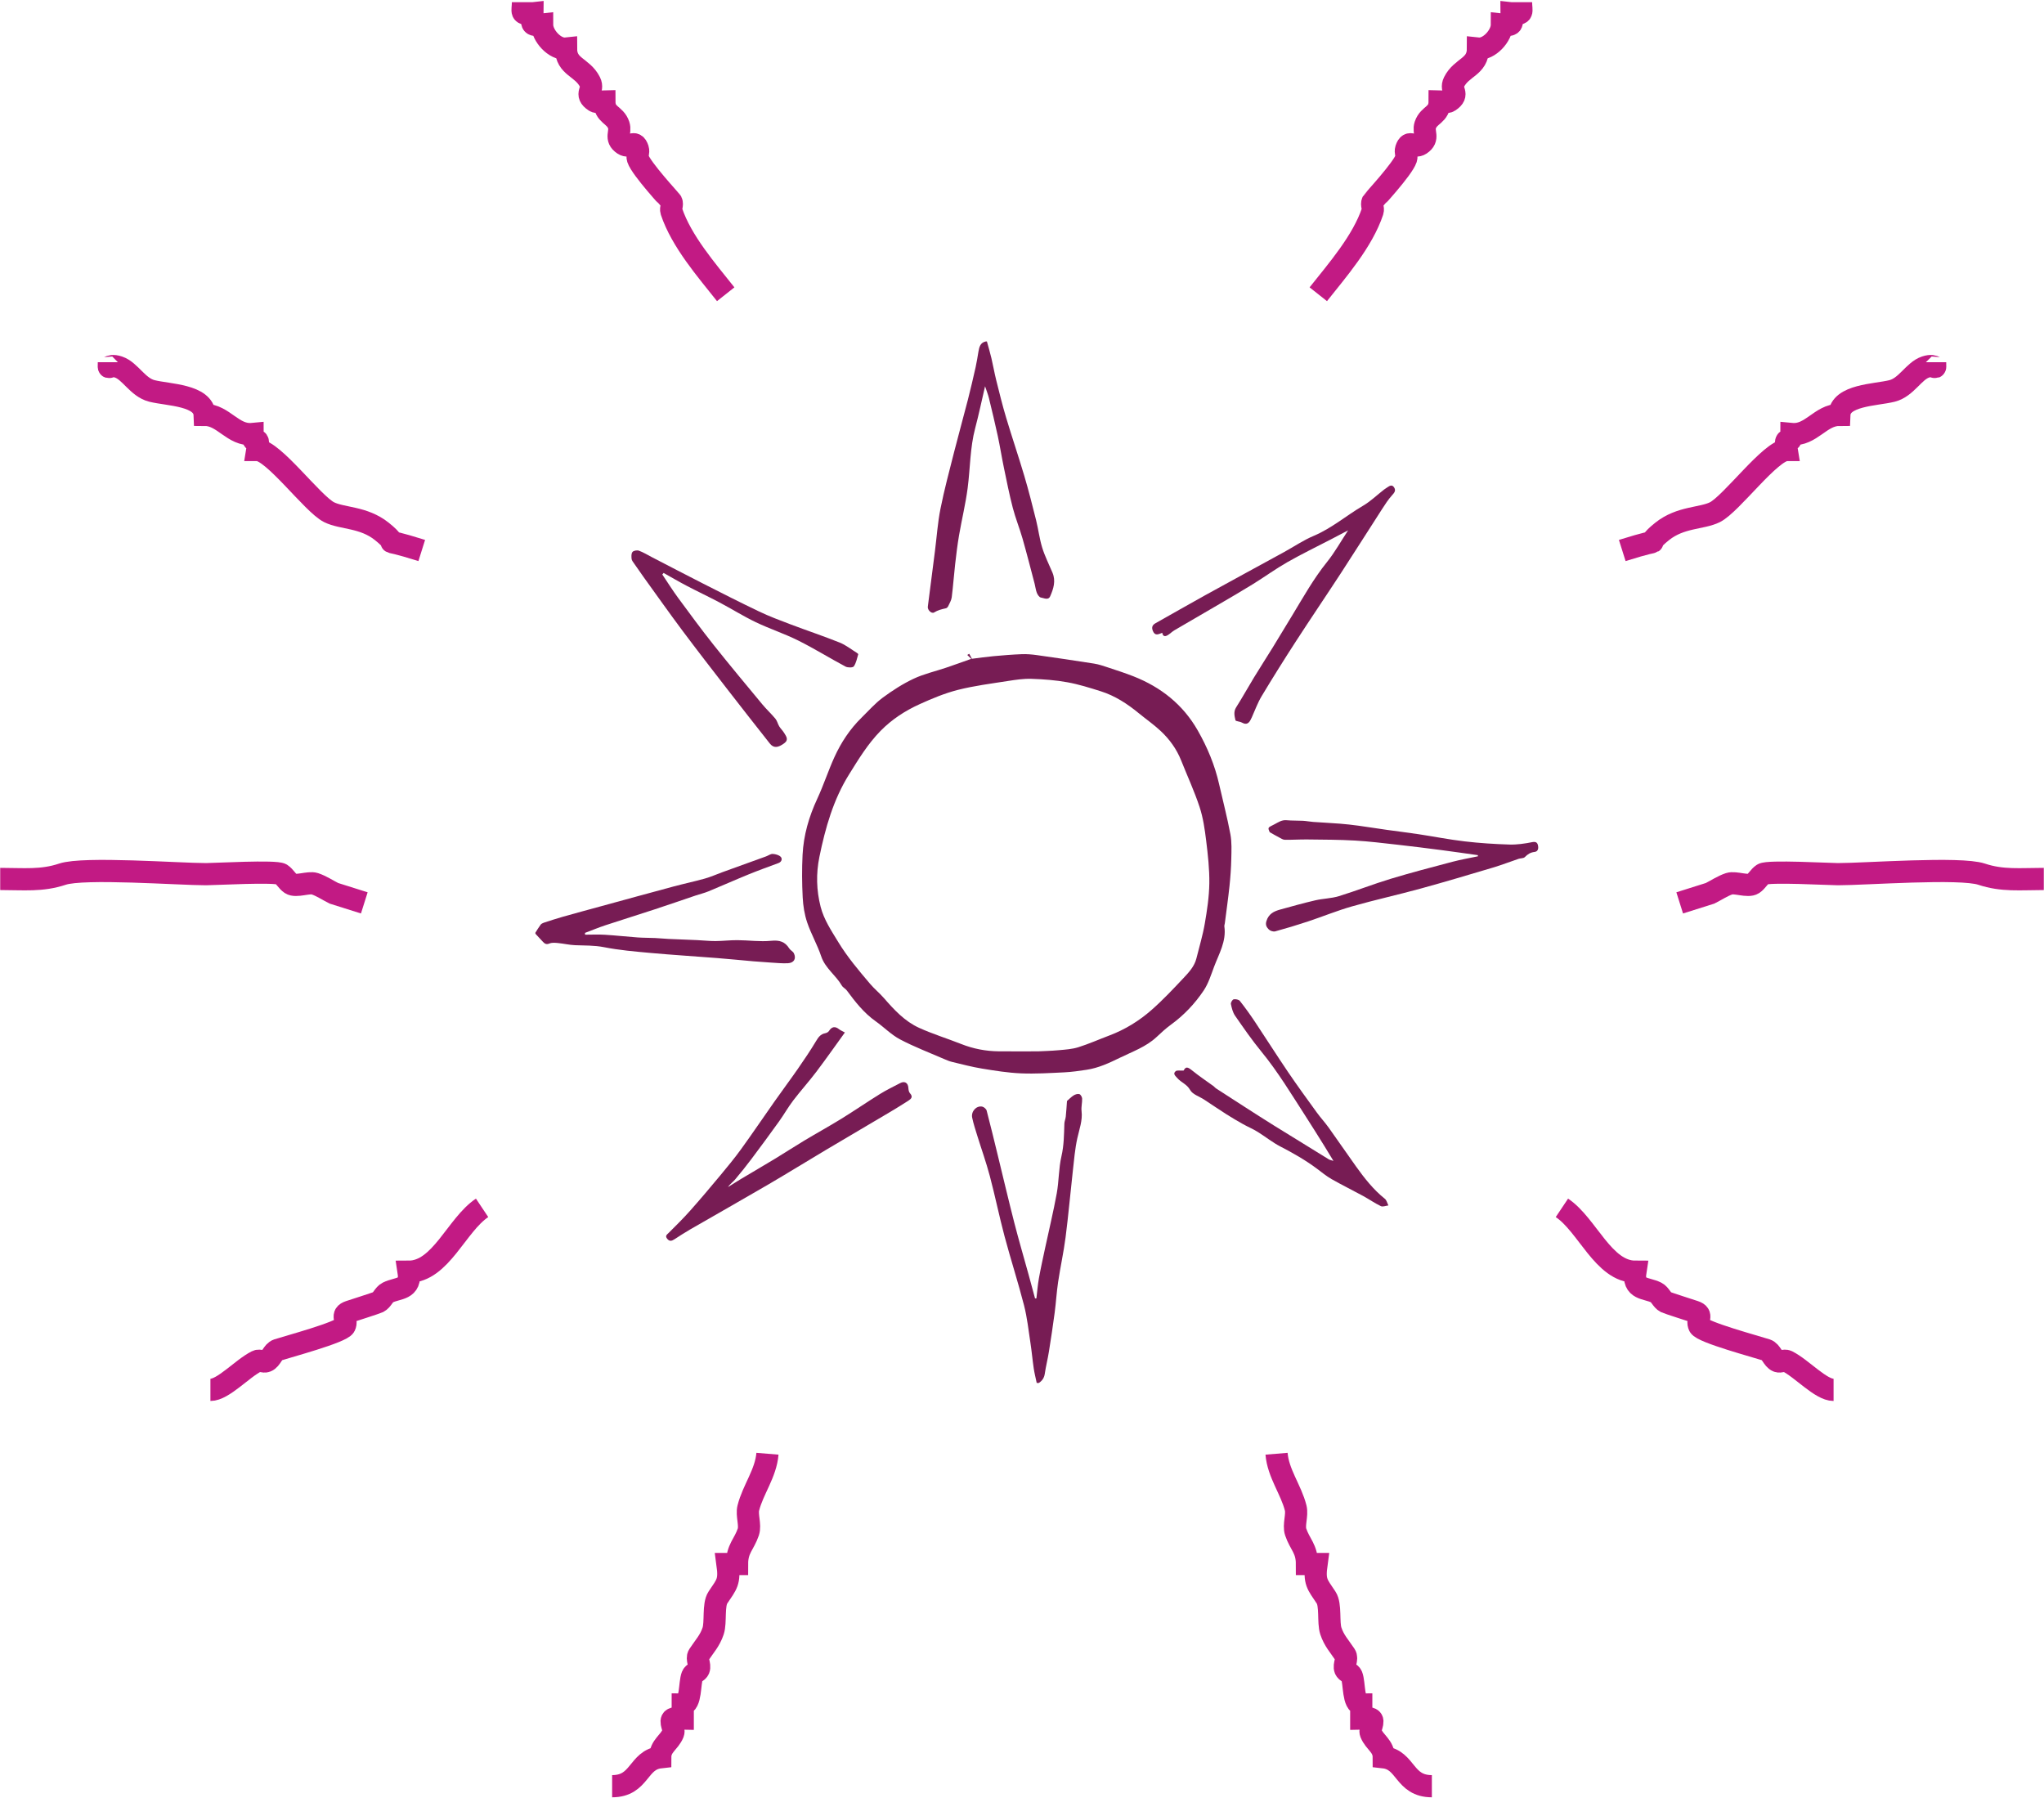 <?xml version="1.0" encoding="UTF-8" standalone="no"?>
<svg width="921px" height="810px" viewBox="0 0 921 810" version="1.1" xmlns="http://www.w3.org/2000/svg" xmlns:xlink="http://www.w3.org/1999/xlink" xmlns:sketch="http://www.bohemiancoding.com/sketch/ns">
    <!-- Generator: Sketch 3.0.3 (7891) - http://www.bohemiancoding.com/sketch -->
    <title>Anemia / Sun</title>
    <desc>Created with Sketch.</desc>
    <defs></defs>
    <g id="Page-Specific-Art" stroke="none" stroke-width="1" fill="none" fill-rule="evenodd" sketch:type="MSPage">
        <g id="Fun-Facts-&amp;-Tidbits---Icons" sketch:type="MSArtboardGroup" transform="translate(-2994, -360)">
            <g id="Anemia-/-Sun" sketch:type="MSLayerGroup" transform="translate(2994, 361)">
                <g id="Icon-Lines-10" stroke="#C21A84" stroke-width="10" sketch:type="MSShapeGroup">
                    <g id="Lines-Right" transform="translate(575.443, 0)">
                        <path d="M18.562,131.577 C27.096,120.804 38.521,107.743 43.035,94.185 C43.49,92.82 42.391,91.155 43.035,89.868 C43.253,89.435 56.584,75.138 58.142,70.468 C58.598,69.103 57.686,67.517 58.142,66.152 C59.669,61.583 61.621,66 64.61,64.005 C68.659,61.303 65.658,58.712 66.77,55.384 C68.417,50.453 73.238,51.052 73.238,44.605 C74.677,44.605 76.359,45.403 77.557,44.605 C82.525,41.296 77.781,39.845 79.717,35.972 C83.144,29.115 90.504,29.282 90.504,20.888 C95.503,21.427 101.291,15.098 101.291,10.109 C107.148,10.791 105.599,9.452 105.599,5.043 C111.467,5.725 109.919,4.394 109.919,-0.023" id="Path"></path>
                        <path d="M155.523,247.036 C178.653,239.748 162.656,247.104 173.529,238.415 C181.787,231.815 191.38,232.718 197.263,229.782 C204.688,226.078 222.459,201.761 229.625,201.761 C228.227,193.293 231.773,201.192 231.773,194.548 C240.596,195.396 244.838,185.916 253.348,185.916 C253.715,176.918 269.635,177.008 277.082,175.148 C283.572,173.527 286.854,166.136 292.177,164.369 C297.217,162.696 296.497,166.644 296.497,162.211" id="Path"></path>
                        <path d="M181.406,405.805 C185.972,404.366 190.537,402.928 195.103,401.489 C197.979,400.05 200.68,398.19 203.731,397.173 C206.425,396.275 212.172,398.731 214.518,397.173 C216.211,396.048 217.144,393.993 218.838,392.868 C221.188,391.306 248.991,392.868 252.7,392.868 C265.008,392.868 307.781,389.65 317.424,392.868 C326.791,395.993 334.855,395.026 345.466,395.026" id="Path"></path>
                        <path d="M128.333,543.209 C139.832,550.894 146.989,571.991 161.446,571.991 C160.154,580.316 166.294,579.099 170.823,581.362 C172.645,582.272 173.322,584.767 175.143,585.678 C176.023,586.119 186.589,589.486 188.078,589.983 C192.251,591.375 188.831,593.646 190.238,596.458 C191.644,599.268 216.396,605.897 220.44,607.237 C222.706,607.987 223.296,611.399 225.51,612.291 C226.842,612.828 228.534,611.649 229.818,612.291 C236.525,615.646 244.957,625.229 250.745,625.229" id="Path"></path>
                        <path d="M-0.25,654 C0.485,662.913 6.3,670.174 8.377,678.466 C9.187,681.696 7.323,686.09 8.377,689.245 C10.247,694.839 13.447,696.744 13.447,703.682 L17.755,703.682 C16.636,711.763 18.059,712.758 22.075,718.777 C24.296,722.106 22.926,729.981 24.223,733.861 C25.681,738.225 27.946,740.516 30.702,744.64 C31.902,746.435 29.896,749.113 30.702,751.115 C31.214,752.386 33.099,752.751 33.612,754.023 C34.95,757.34 34.112,766.949 37.92,766.949 C37.92,769.107 37.92,771.265 37.92,773.423 C39.36,773.423 40.951,772.782 42.24,773.423 C44.17,774.382 41.435,777.887 42.24,779.886 C43.955,784.145 48.06,785.604 48.06,790.767 C58.269,791.91 57.054,803.796 69.737,803.796" id="Path"></path>
                    </g>
                    <g id="Lines-Left" transform="translate(172.778, 402) scale(-1, 1) translate(-172.778, -402) ">
                        <path d="M18.562,131.577 C27.096,120.804 38.521,107.743 43.035,94.185 C43.49,92.82 42.391,91.155 43.035,89.868 C43.253,89.435 56.584,75.138 58.142,70.468 C58.598,69.103 57.686,67.517 58.142,66.152 C59.669,61.583 61.621,66 64.61,64.005 C68.659,61.303 65.658,58.712 66.77,55.384 C68.417,50.453 73.238,51.052 73.238,44.605 C74.677,44.605 76.359,45.403 77.557,44.605 C82.525,41.296 77.781,39.845 79.717,35.972 C83.144,29.115 90.504,29.282 90.504,20.888 C95.503,21.427 101.291,15.098 101.291,10.109 C107.148,10.791 105.599,9.452 105.599,5.043 C111.467,5.725 109.919,4.394 109.919,-0.023" id="Path"></path>
                        <path d="M155.523,247.036 C178.653,239.748 162.656,247.104 173.529,238.415 C181.787,231.815 191.38,232.718 197.263,229.782 C204.688,226.078 222.459,201.761 229.625,201.761 C228.227,193.293 231.773,201.192 231.773,194.548 C240.596,195.396 244.838,185.916 253.348,185.916 C253.715,176.918 269.635,177.008 277.082,175.148 C283.572,173.527 286.854,166.136 292.177,164.369 C297.217,162.696 296.497,166.644 296.497,162.211" id="Path"></path>
                        <path d="M181.406,405.805 C185.972,404.366 190.537,402.928 195.103,401.489 C197.979,400.05 200.68,398.19 203.731,397.173 C206.425,396.275 212.172,398.731 214.518,397.173 C216.211,396.048 217.144,393.993 218.838,392.868 C221.188,391.306 248.991,392.868 252.7,392.868 C265.008,392.868 307.781,389.65 317.424,392.868 C326.791,395.993 334.855,395.026 345.466,395.026" id="Path"></path>
                        <path d="M128.333,543.209 C139.832,550.894 146.989,571.991 161.446,571.991 C160.154,580.316 166.294,579.099 170.823,581.362 C172.645,582.272 173.322,584.767 175.143,585.678 C176.023,586.119 186.589,589.486 188.078,589.983 C192.251,591.375 188.831,593.646 190.238,596.458 C191.644,599.268 216.396,605.897 220.44,607.237 C222.706,607.987 223.296,611.399 225.51,612.291 C226.842,612.828 228.534,611.649 229.818,612.291 C236.525,615.646 244.957,625.229 250.745,625.229" id="Path"></path>
                        <path d="M-0.25,654 C0.485,662.913 6.3,670.174 8.377,678.466 C9.187,681.696 7.323,686.09 8.377,689.245 C10.247,694.839 13.447,696.744 13.447,703.682 L17.755,703.682 C16.636,711.763 18.059,712.758 22.075,718.777 C24.296,722.106 22.926,729.981 24.223,733.861 C25.681,738.225 27.946,740.516 30.702,744.64 C31.902,746.435 29.896,749.113 30.702,751.115 C31.214,752.386 33.099,752.751 33.612,754.023 C34.95,757.34 34.112,766.949 37.92,766.949 C37.92,769.107 37.92,771.265 37.92,773.423 C39.36,773.423 40.951,772.782 42.24,773.423 C44.17,774.382 41.435,777.887 42.24,779.886 C43.955,784.145 48.06,785.604 48.06,790.767 C58.269,791.91 57.054,803.796 69.737,803.796" id="Path"></path>
                    </g>
                </g>
                <g id="Icon" transform="translate(241, 153)" fill="#771C54" sketch:type="MSShapeGroup">
                    <path d="M203.687,-0.161 C204.371,2.362 205.125,4.869 205.726,7.412 C206.507,10.719 207.079,14.077 207.902,17.372 C209.301,22.976 210.679,28.592 212.334,34.122 C214.97,42.935 217.94,51.648 220.554,60.467 C222.506,67.053 224.189,73.721 225.854,80.387 C226.882,84.495 227.368,88.755 228.616,92.787 C229.808,96.642 231.671,100.291 233.239,104.03 C234.8,107.753 233.696,111.282 232.201,114.652 C231.334,116.608 229.379,115.436 228.006,115.226 C227.294,115.118 226.53,113.963 226.192,113.12 C225.679,111.838 225.556,110.406 225.2,109.056 C223.406,102.262 221.683,95.448 219.752,88.693 C218.42,84.028 216.57,79.506 215.35,74.816 C213.797,68.841 212.597,62.773 211.341,56.724 C210.352,51.961 209.601,47.149 208.577,42.395 C207.346,36.68 205.966,30.996 204.584,25.315 C204.204,23.75 203.587,22.243 202.856,20.041 C201.284,26.77 200.008,32.889 198.408,38.923 C196.057,47.794 196.186,56.941 195.01,65.937 C194.079,73.056 192.359,80.069 191.142,87.155 C190.398,91.481 189.877,95.849 189.378,100.212 C188.811,105.176 188.466,110.167 187.836,115.122 C187.661,116.495 186.858,117.802 186.257,119.098 C186.07,119.5 185.639,119.971 185.241,120.059 C183.378,120.476 181.598,120.885 179.892,121.947 C178.741,122.663 176.875,120.823 177.059,119.364 C178.112,111.046 179.203,102.732 180.263,94.415 C181.079,88.024 181.503,81.557 182.759,75.255 C184.47,66.675 186.745,58.203 188.897,49.715 C190.888,41.856 193.079,34.047 195.097,26.194 C196.358,21.282 197.499,16.338 198.616,11.391 C199.131,9.104 199.462,6.776 199.869,4.465 C200.235,2.381 200.675,0.357 203.209,-0.161 L203.687,-0.161" id="Fill-1"></path>
                    <path d="M0.248,266.225 C1.021,265.025 1.742,263.786 2.594,262.644 C2.909,262.221 3.495,261.917 4.018,261.746 C6.866,260.814 9.716,259.875 12.6,259.06 C18.365,257.428 24.152,255.869 29.933,254.29 C40.774,251.327 51.609,248.339 62.465,245.426 C67.158,244.166 71.922,243.164 76.599,241.85 C79.284,241.094 81.853,239.935 84.484,238.981 C91.053,236.599 97.63,234.236 104.199,231.852 C105.207,231.486 106.211,230.691 107.18,230.744 C108.437,230.815 109.992,231.222 110.797,232.072 C111.566,232.883 111.287,234.301 109.764,234.866 C105.246,236.54 100.711,238.173 96.251,239.993 C90.217,242.455 84.264,245.115 78.24,247.602 C76.375,248.372 74.384,248.833 72.466,249.478 C66.326,251.545 60.209,253.68 54.054,255.701 C46.647,258.136 39.196,260.438 31.793,262.887 C28.685,263.915 25.652,265.172 22.586,266.326 C22.6,266.594 22.614,266.863 22.628,267.132 C25.608,267.132 28.597,266.985 31.566,267.166 C36.492,267.465 41.403,268.023 46.328,268.376 C48.956,268.565 51.6,268.523 54.234,268.642 C56.241,268.735 58.241,268.955 60.248,269.049 C64.514,269.246 68.783,269.382 73.05,269.576 C75.815,269.701 78.579,270.017 81.343,270.007 C84.655,269.994 87.967,269.58 91.276,269.6 C96.339,269.631 101.45,270.379 106.448,269.883 C110.188,269.511 112.694,270.234 114.644,273.355 C115.159,274.18 116.297,274.653 116.707,275.501 C117.875,277.918 116.779,279.85 114.026,279.995 C111.461,280.131 108.87,279.849 106.294,279.697 C103.713,279.545 101.133,279.357 98.557,279.133 C93.053,278.656 87.555,278.096 82.047,277.66 C72.037,276.869 62.01,276.256 52.011,275.352 C45.018,274.72 37.981,274.112 31.11,272.756 C26.736,271.893 22.454,272.055 18.114,271.87 C15.55,271.76 13.011,271.152 10.447,270.904 C9.177,270.781 7.743,270.638 6.624,271.094 C5.191,271.678 4.427,271.232 3.572,270.273 C2.49,269.06 1.358,267.891 0.248,266.702 L0.248,266.225" id="Fill-2"></path>
                    <path d="M196.635,142.851 C195.807,142.04 195.327,141.571 194.846,141.099 C194.809,141.121 195.217,140.872 195.719,140.564 C196.172,141.408 196.568,142.144 196.931,142.821 C200.167,142.424 203.412,141.945 206.675,141.645 C210.894,141.257 215.122,140.911 219.355,140.747 C221.621,140.659 223.926,140.848 226.178,141.164 C234.793,142.373 243.401,143.632 251.993,144.995 C254.123,145.332 256.204,146.058 258.264,146.737 C262.09,148.001 265.933,149.233 269.679,150.706 C282.101,155.593 292.059,163.456 298.729,175.184 C303.043,182.767 306.373,190.743 308.307,199.278 C310.013,206.812 311.984,214.294 313.401,221.88 C314.074,225.487 313.883,229.287 313.802,232.994 C313.712,237.073 313.423,241.159 312.995,245.218 C312.404,250.83 311.604,256.421 310.888,262.02 C310.829,262.489 310.615,262.972 310.68,263.418 C311.646,270.127 308.244,275.73 306.037,281.613 C304.673,285.245 303.501,289.094 301.378,292.267 C297.377,298.248 292.416,303.467 286.525,307.746 C284.259,309.392 282.189,311.325 280.138,313.242 C275.395,317.671 269.361,319.772 263.693,322.545 C258.849,324.915 253.97,327.202 248.577,328.008 C245.237,328.508 241.876,329.001 238.508,329.163 C232.023,329.473 225.513,329.891 219.041,329.616 C213.165,329.366 207.298,328.422 201.48,327.468 C196.944,326.726 192.48,325.533 188.002,324.465 C186.771,324.171 185.578,323.667 184.411,323.159 C177.763,320.268 170.949,317.683 164.554,314.309 C160.57,312.209 157.303,308.788 153.574,306.156 C148.265,302.41 144.365,297.409 140.57,292.272 C139.948,291.43 138.81,290.93 138.302,290.047 C135.617,285.379 130.833,282.292 129.022,276.881 C127.282,271.679 124.473,266.837 122.713,261.641 C121.497,258.051 120.88,254.147 120.684,250.348 C120.355,243.964 120.304,237.538 120.628,231.154 C121.077,222.324 123.49,213.959 127.243,205.904 C130.103,199.767 132.181,193.269 134.99,187.107 C138.001,180.504 141.981,174.461 147.217,169.343 C150.34,166.29 153.25,162.933 156.732,160.355 C161.094,157.126 165.745,154.134 170.641,151.822 C175.256,149.643 180.36,148.508 185.231,146.861 C188.813,145.651 192.366,144.356 196.635,142.851 L196.635,142.851 Z M226.711,319.697 C228.827,319.588 232.466,319.507 236.083,319.18 C239.041,318.912 242.088,318.72 244.889,317.838 C249.646,316.34 254.229,314.297 258.904,312.533 C265.955,309.873 272.303,305.951 277.903,301.025 C282.985,296.556 287.651,291.594 292.291,286.652 C294.705,284.08 297.197,281.424 298.092,277.799 C299.375,272.605 300.943,267.459 301.851,262.2 C302.888,256.192 303.815,250.087 303.904,244.012 C303.998,237.601 303.267,231.149 302.484,224.765 C301.858,219.667 301.121,214.478 299.525,209.628 C297.189,202.521 294.014,195.691 291.249,188.721 C289.187,183.52 285.978,179.079 281.941,175.317 C278.837,172.423 275.322,169.975 272.031,167.279 C266.905,163.078 261.403,159.489 255.052,157.481 C250.075,155.908 245.054,154.325 239.933,153.403 C234.616,152.446 229.165,152.033 223.756,151.856 C220.204,151.739 216.597,152.287 213.062,152.843 C205.574,154.019 198.009,154.966 190.681,156.822 C184.756,158.323 178.999,160.723 173.41,163.258 C166.884,166.219 160.914,170.068 155.783,175.294 C150.024,181.159 145.842,188.086 141.57,194.934 C134.469,206.317 130.881,219.048 128.212,232.088 C126.666,239.647 126.868,247.161 128.761,254.555 C130.245,260.355 133.594,265.324 136.689,270.418 C140.833,277.241 145.946,283.269 151.073,289.304 C153.001,291.574 155.36,293.475 157.313,295.724 C161.904,301.012 166.691,306.175 173.126,309.102 C179.283,311.903 185.803,313.893 192.105,316.391 C197.579,318.56 203.231,319.639 209.092,319.687 C214.459,319.731 219.826,319.697 226.711,319.697 L226.711,319.697 Z" id="Fill-3"></path>
                    <path d="M139.696,311.197 C135.37,317.172 131.178,323.162 126.768,328.986 C123.446,333.375 119.739,337.472 116.401,341.851 C114.123,344.837 112.272,348.146 110.079,351.202 C106.001,356.887 101.853,362.522 97.654,368.117 C95.283,371.277 92.812,374.367 90.263,377.385 C89.266,378.565 87.931,379.461 86.993,380.871 C88.985,379.627 90.959,378.351 92.975,377.145 C98.128,374.062 103.322,371.047 108.458,367.936 C112.781,365.316 117.01,362.541 121.344,359.941 C126.911,356.6 132.604,353.466 138.128,350.059 C143.986,346.444 149.663,342.538 155.512,338.91 C158.428,337.102 161.543,335.614 164.584,334.014 C166.627,332.94 168.151,333.874 168.295,336.134 C168.349,336.972 168.499,338.011 169.021,338.573 C170.514,340.185 169.57,341.113 168.281,341.939 C165.646,343.631 162.984,345.285 160.29,346.883 C150.58,352.641 140.836,358.342 131.136,364.118 C122.407,369.315 113.771,374.671 105,379.795 C93.397,386.573 81.693,393.178 70.055,399.894 C67.612,401.304 65.25,402.854 62.878,404.383 C61.681,405.156 60.656,405.457 59.603,404.109 C58.581,402.801 59.492,402.297 60.321,401.471 C63.602,398.204 66.904,394.942 69.978,391.483 C74.587,386.298 79.062,380.99 83.498,375.655 C86.735,371.761 89.973,367.852 92.939,363.752 C98.076,356.656 102.978,349.39 108.025,342.228 C111.51,337.283 115.135,332.435 118.583,327.464 C121.399,323.405 124.172,319.307 126.708,315.073 C127.743,313.346 128.716,311.954 130.792,311.546 C131.413,311.424 132.177,311.053 132.498,310.555 C133.798,308.527 135.249,308.268 137.125,309.765 C137.725,310.243 138.478,310.529 139.696,311.197" id="Fill-4"></path>
                    <path d="M424.894,231.302 C419.402,230.534 413.914,229.727 408.415,229.013 C401.856,228.161 395.294,227.334 388.721,226.6 C382.329,225.886 375.935,225.086 369.519,224.72 C362.411,224.315 355.278,224.316 348.155,224.23 C344.738,224.188 341.317,224.429 337.9,224.371 C337.041,224.357 336.17,223.734 335.346,223.309 C334.124,222.68 332.939,221.978 331.127,220.965 C330.104,218.678 330.315,218.925 333.242,217.404 C335.04,216.47 336.52,215.367 338.693,215.564 C341.156,215.789 343.647,215.684 346.121,215.818 C347.645,215.9 349.155,216.219 350.679,216.327 C354.738,216.618 358.806,216.805 362.863,217.123 C365.598,217.338 368.329,217.649 371.048,218.019 C375.322,218.602 379.581,219.293 383.852,219.896 C388.592,220.565 393.348,221.128 398.08,221.845 C405.054,222.902 411.986,224.279 418.985,225.097 C425.678,225.879 432.427,226.315 439.164,226.52 C442.581,226.625 446.067,226.098 449.437,225.428 C450.958,225.125 451.649,225.609 451.934,226.676 C452.288,227.998 452.2,229.659 450.433,229.856 C448.565,230.064 447.326,230.89 446.068,232.177 C445.477,232.781 444.179,232.65 443.24,232.966 C439.393,234.263 435.602,235.741 431.714,236.901 C420.857,240.139 409.998,243.381 399.072,246.375 C388.833,249.18 378.449,251.466 368.241,254.372 C361.518,256.286 355.017,258.964 348.373,261.171 C343.485,262.794 338.549,264.284 333.58,265.64 C332.732,265.872 331.316,265.419 330.701,264.771 C329.836,263.862 329.058,262.893 329.617,261.051 C330.626,257.722 333.014,256.593 335.844,255.809 C341.098,254.355 346.353,252.882 351.661,251.651 C355.155,250.841 358.861,250.823 362.266,249.778 C370.093,247.377 377.729,244.347 385.564,241.975 C394.821,239.173 404.19,236.733 413.545,234.263 C417.295,233.273 421.136,232.623 424.935,231.817 C424.921,231.645 424.907,231.473 424.894,231.302" id="Fill-5"></path>
                    <path d="M366.441,84.958 C363.708,86.391 361.32,87.653 358.923,88.899 C352.317,92.334 345.6,95.574 339.134,99.255 C333.827,102.278 328.863,105.895 323.665,109.116 C318.738,112.171 313.718,115.078 308.715,118.008 C301.891,122.005 295.035,125.949 288.216,129.954 C287.206,130.548 286.357,131.41 285.369,132.049 C284.166,132.826 283.041,133.029 282.677,131.099 C281.062,131.755 279.483,132.672 278.505,130.368 C277.851,128.824 278.074,127.689 279.635,126.814 C287.076,122.647 294.458,118.374 301.925,114.253 C313.773,107.712 325.677,101.271 337.547,94.768 C342.002,92.327 346.25,89.412 350.904,87.453 C359.031,84.033 365.65,78.277 373.138,73.887 C376.556,71.884 379.477,69.036 382.63,66.581 C383.06,66.247 383.529,65.962 383.983,65.661 C385.061,64.946 386.226,64.09 387.2,65.672 C388.045,67.045 387.316,67.965 386.276,69.107 C384.509,71.045 383.076,73.307 381.644,75.524 C375.472,85.079 369.41,94.705 363.197,104.233 C356.474,114.546 349.548,124.728 342.856,135.06 C337.587,143.195 332.437,151.412 327.447,159.72 C325.657,162.7 324.485,166.053 323.039,169.238 C322.137,171.223 321.229,173.071 318.49,171.527 C317.604,171.029 315.794,171.022 315.679,170.508 C315.26,168.621 314.733,166.679 315.998,164.691 C318.804,160.277 321.325,155.684 324.049,151.217 C326.817,146.676 329.714,142.214 332.503,137.687 C335.457,132.895 338.349,128.065 341.271,123.254 C346.234,115.082 350.88,106.73 356.926,99.228 C360.392,94.927 363.106,90.02 366.441,84.958" id="Fill-6"></path>
                    <path d="M57.428,104.85 C59.79,108.357 62.034,111.951 64.538,115.353 C69.79,122.488 75.037,129.634 80.545,136.569 C87.731,145.615 95.142,154.484 102.516,163.379 C104.371,165.617 106.539,167.596 108.39,169.837 C109.185,170.799 109.45,172.181 110.116,173.276 C110.749,174.318 111.69,175.175 112.316,176.222 C113.21,177.713 114.541,179.275 112.382,180.877 C109.496,183.017 107.543,183.12 105.857,180.983 C99.534,172.965 93.221,164.939 86.97,156.865 C80.088,147.977 73.191,139.097 66.462,130.093 C60.537,122.165 54.827,114.076 49.035,106.048 C47.566,104.012 46.131,101.949 44.711,99.878 C44.268,99.232 43.672,98.547 43.593,97.83 C43.477,96.78 43.412,95.4 43.984,94.697 C44.48,94.087 46.041,93.815 46.872,94.114 C48.827,94.817 50.63,95.948 52.492,96.91 C60.195,100.89 67.873,104.916 75.604,108.841 C84.074,113.141 92.538,117.464 101.113,121.548 C105.659,123.715 110.399,125.494 115.116,127.278 C122.504,130.072 130.006,132.574 137.336,135.507 C140.094,136.609 142.513,138.56 145.076,140.142 C145.337,140.303 145.753,140.657 145.709,140.802 C145.136,142.66 144.791,144.703 143.723,146.236 C143.284,146.867 140.991,146.874 139.984,146.336 C132.824,142.514 125.91,138.213 118.656,134.591 C112.459,131.498 105.805,129.332 99.554,126.338 C93.977,123.669 88.711,120.36 83.239,117.461 C78.395,114.896 73.426,112.564 68.569,110.021 C65.003,108.155 61.529,106.113 58.015,104.151 C57.819,104.384 57.623,104.617 57.428,104.85" id="Fill-7"></path>
                    <path d="M292.314,328.357 C293.313,326.528 294.042,326.588 296.284,328.406 C299.361,330.903 302.681,333.1 305.887,335.439 C306.24,335.697 306.488,336.107 306.852,336.342 C311.399,339.294 315.952,342.237 320.517,345.162 C324.637,347.802 328.751,350.453 332.906,353.036 C341.169,358.172 349.458,363.27 357.748,368.363 C358.173,368.624 358.715,368.694 359.833,369.06 C358.221,366.41 356.954,364.282 355.641,362.183 C352.893,357.789 350.166,353.382 347.35,349.032 C340.938,339.13 334.894,328.992 327.372,319.828 C323.13,314.661 319.31,309.135 315.5,303.633 C314.471,302.147 314.004,300.192 313.627,298.38 C313.495,297.745 314.299,296.381 314.868,296.26 C315.74,296.073 317.178,296.363 317.68,296.998 C320.093,300.049 322.357,303.226 324.515,306.464 C329.505,313.953 334.314,321.563 339.369,329.008 C343.555,335.176 347.955,341.203 352.329,347.241 C354.029,349.587 356.016,351.726 357.702,354.08 C361.857,359.879 365.873,365.777 370.024,371.579 C373.823,376.889 377.842,382.006 383.004,386.131 C383.814,386.779 384.076,388.113 384.59,389.13 C383.444,389.261 382.073,389.86 381.194,389.437 C378.416,388.1 375.863,386.307 373.147,384.827 C368.443,382.263 363.623,379.904 358.97,377.253 C356.635,375.922 354.539,374.164 352.372,372.55 C347.205,368.703 341.655,365.529 335.928,362.579 C332.306,360.712 329.091,358.071 325.604,355.924 C323.505,354.631 321.202,353.675 319.048,352.466 C316.522,351.049 314.02,349.583 311.578,348.028 C308.209,345.883 304.911,343.626 301.572,341.436 C299.41,340.018 296.368,339.109 295.267,337.118 C293.812,334.486 291.187,333.728 289.478,331.738 C288.646,330.769 287.325,329.825 288.74,328.637 C289.363,328.114 290.706,328.446 292.314,328.357" id="Fill-8"></path>
                    <path d="M246.597,340.994 C246.57,340.269 245.941,339.151 245.351,338.968 C244.61,338.737 243.504,339.085 242.779,339.539 C241.651,340.247 240.711,341.254 239.776,342.061 C239.598,344.403 239.462,346.77 239.22,349.125 C239.111,350.18 238.628,351.207 238.593,352.256 C238.425,357.18 238.42,362.041 237.276,366.958 C236.009,372.401 236.164,378.159 235.159,383.683 C233.65,391.97 231.657,400.168 229.896,408.41 C228.932,412.922 227.93,417.429 227.116,421.969 C226.583,424.945 226.356,427.976 225.992,430.984 C225.789,430.999 225.584,431.014 225.38,431.029 C224.409,427.443 223.453,423.853 222.465,420.271 C220.327,412.518 218.055,404.8 216.054,397.011 C213.474,386.963 211.109,376.861 208.646,366.783 C206.983,359.977 205.355,353.161 203.57,346.387 C203.373,345.639 202.326,344.739 201.544,344.591 C198.895,344.09 196.461,346.799 197.06,349.619 C197.626,352.281 198.475,354.888 199.281,357.493 C201.176,363.613 203.349,369.657 204.991,375.843 C207.382,384.846 209.23,393.993 211.629,402.994 C214.407,413.421 217.74,423.703 220.421,434.154 C221.84,439.685 222.444,445.431 223.309,451.096 C223.89,454.893 224.222,458.728 224.784,462.528 C225.112,464.742 225.675,466.922 226.132,469.118 L227.087,469.118 C228.562,468.125 229.486,466.879 229.758,465 C230.24,461.675 231.08,458.404 231.612,455.086 C232.554,449.204 233.447,443.312 234.228,437.408 C234.836,432.813 235.09,428.17 235.778,423.589 C236.787,416.863 238.271,410.203 239.139,403.461 C240.408,393.584 241.273,383.657 242.386,373.76 C242.945,368.785 243.351,363.758 244.417,358.884 C245.311,354.799 246.851,350.901 246.338,346.571 C246.122,344.75 246.665,342.848 246.597,340.994" id="Fill-9"></path>
                </g>
            </g>
        </g>
    </g>
</svg>